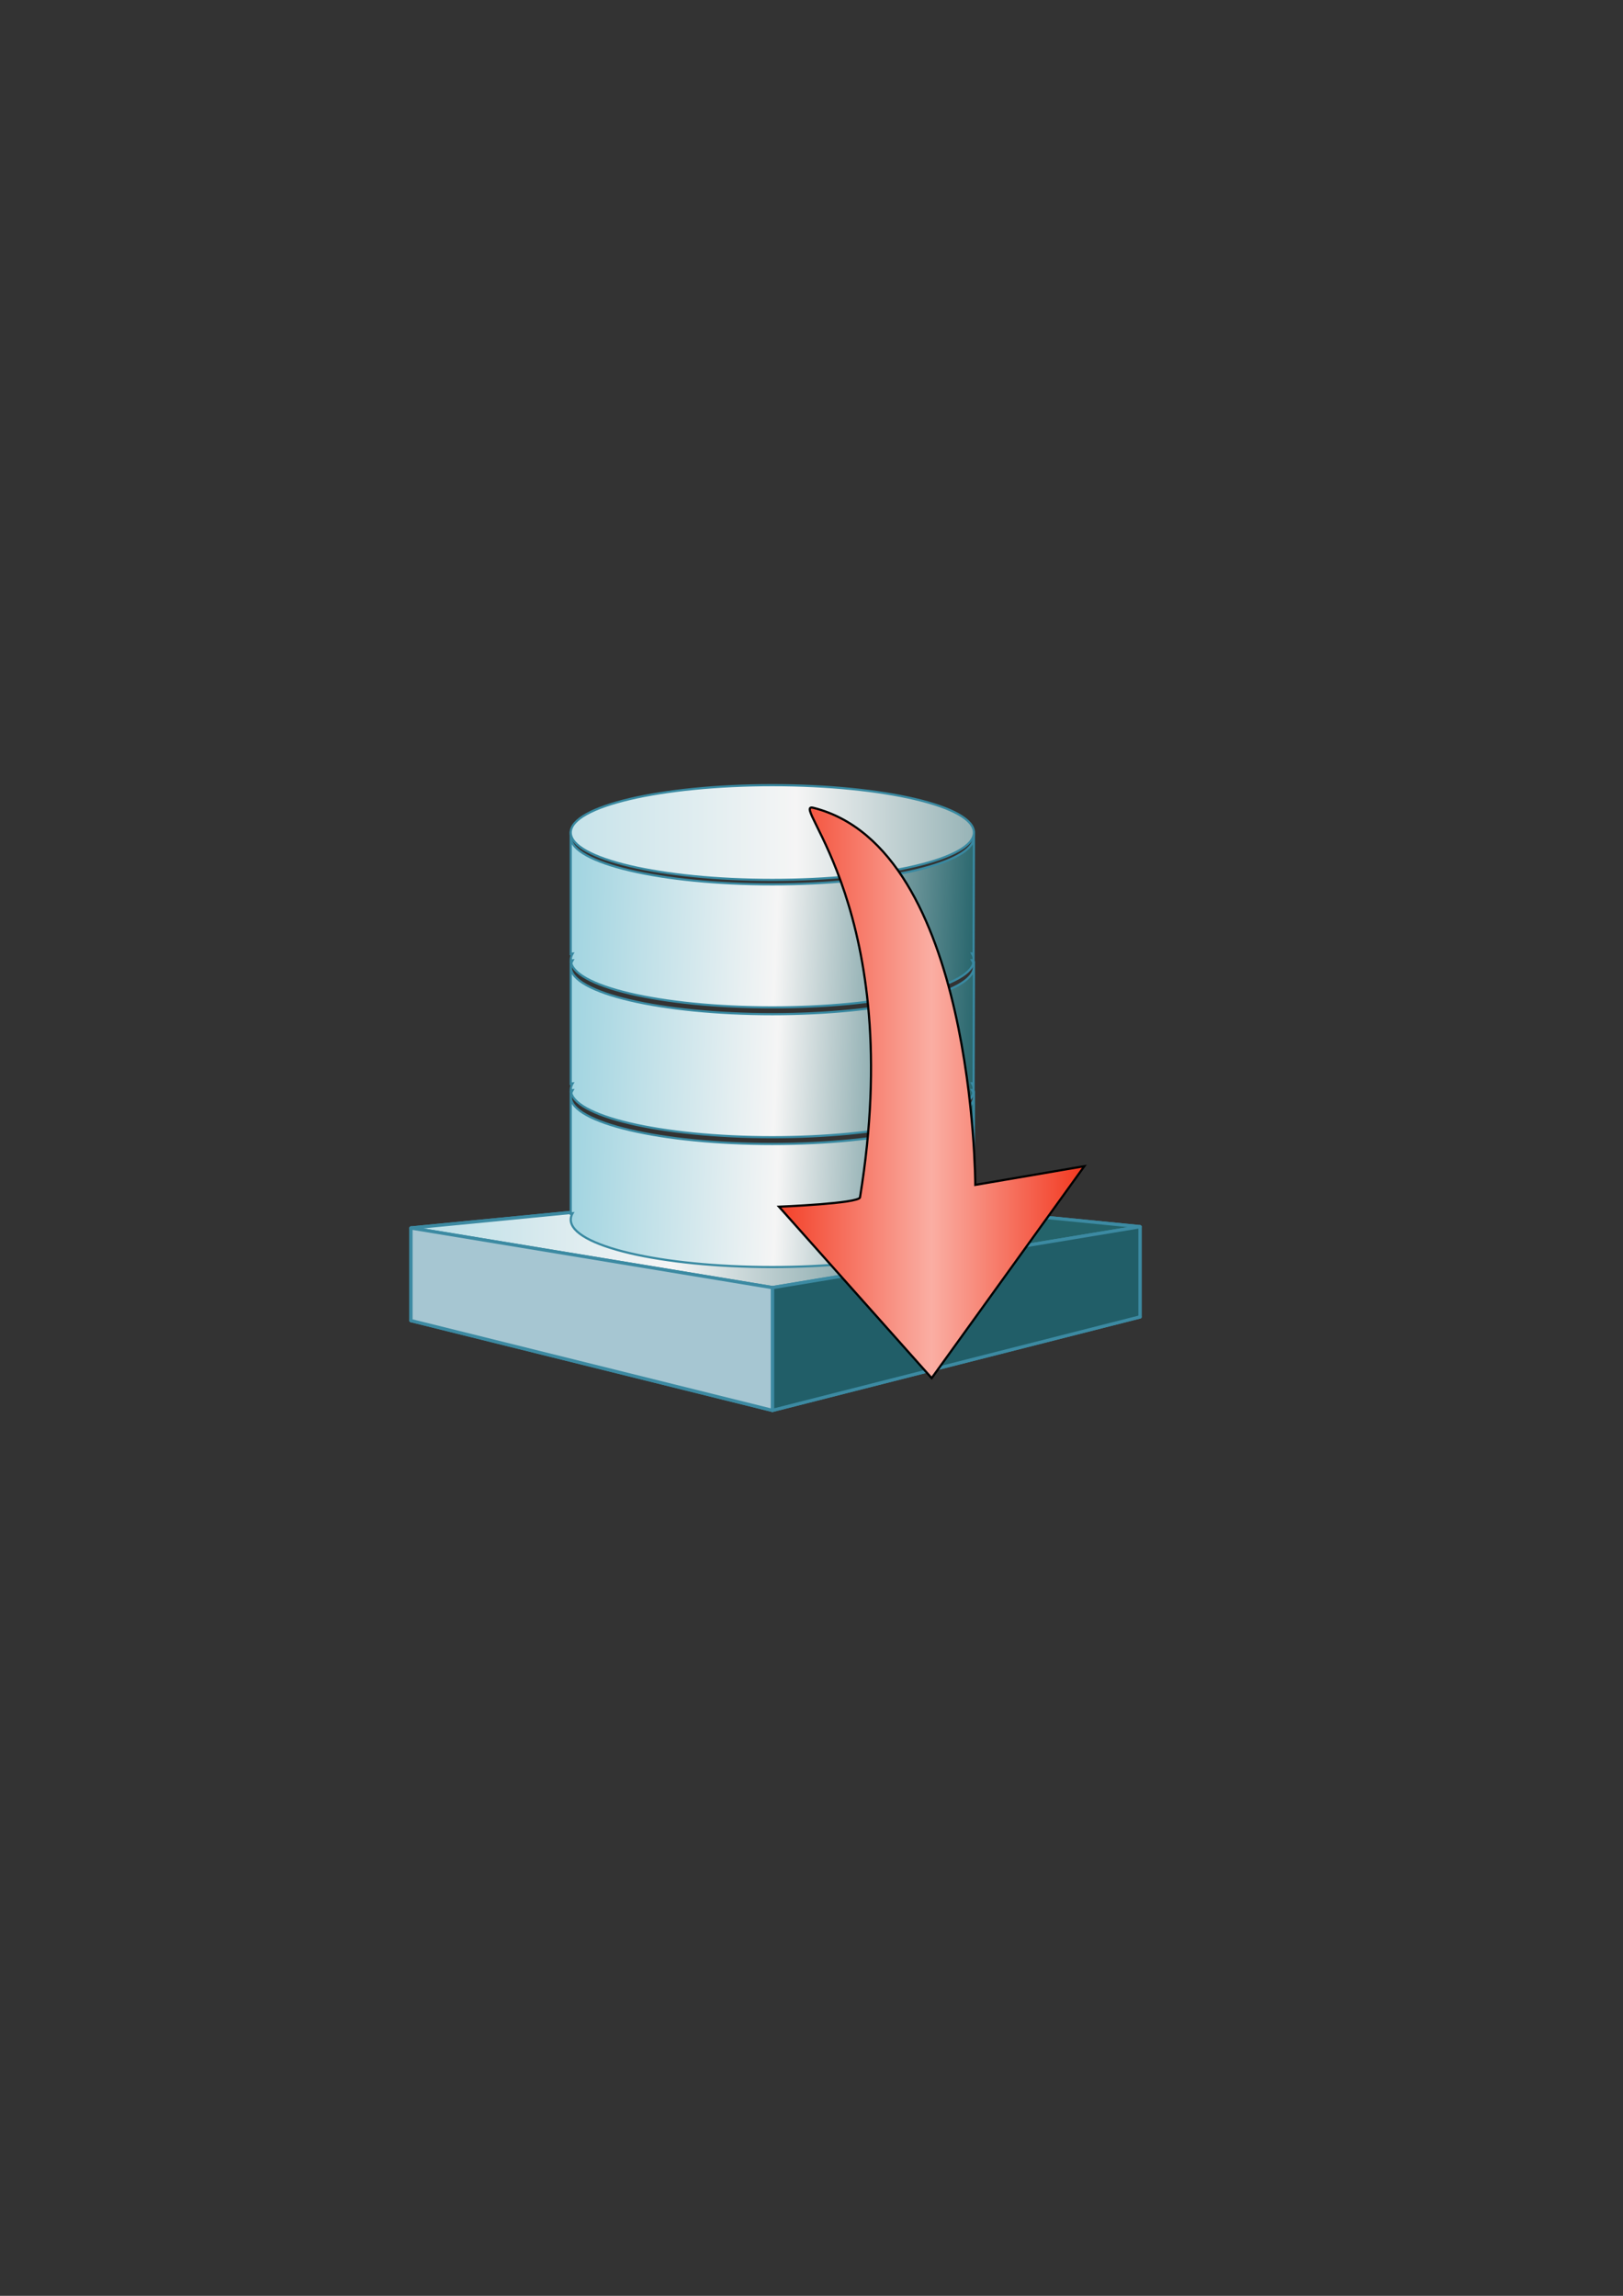<?xml version="1.0" encoding="UTF-8" standalone="no"?>
<!-- Created with Inkscape (http://www.inkscape.org/) -->

<svg
   xmlns:dc="http://purl.org/dc/elements/1.1/"
   xmlns:cc="http://creativecommons.org/ns#"
   xmlns:rdf="http://www.w3.org/1999/02/22-rdf-syntax-ns#"
   xmlns:svg="http://www.w3.org/2000/svg"
   xmlns="http://www.w3.org/2000/svg"
   xmlns:xlink="http://www.w3.org/1999/xlink"
   xmlns:sodipodi="http://sodipodi.sourceforge.net/DTD/sodipodi-0.dtd"
   xmlns:inkscape="http://www.inkscape.org/namespaces/inkscape"
   width="744.094"
   height="1052.362"
   id="svg2"
   version="1.1"
   inkscape:version="0.47 r22583"
   sodipodi:docname="DatabasePlatformDown.svg">
  <rect width="100%" height="100%" fill="#333333" stroke="none"/>
  <defs
     id="defs4">
    <linearGradient
       id="linearGradient4055">
      <stop
         style="stop-color:#077e0d;stop-opacity:1;"
         offset="0"
         id="stop4057" />
      <stop
         id="stop4063"
         offset="0.5"
         style="stop-color:#a3faa7;stop-opacity:1;" />
      <stop
         style="stop-color:#12b00a;stop-opacity:1;"
         offset="1"
         id="stop4059" />
    </linearGradient>
    <linearGradient
       id="linearGradient3590">
      <stop
         style="stop-color:#a3d5e1;stop-opacity:1;"
         offset="0"
         id="stop3592" />
      <stop
         id="stop3598"
         offset="0.5"
         style="stop-color:#f5f5f5;stop-opacity:1;" />
      <stop
         style="stop-color:#24636a;stop-opacity:1;"
         offset="1"
         id="stop3594" />
    </linearGradient>
    <inkscape:perspective
       sodipodi:type="inkscape:persp3d"
       inkscape:vp_x="-320.22258 : 573.36456 : 1"
       inkscape:vp_y="0 : 1000 : 0"
       inkscape:vp_z="989.54113 : 567.40517 : 1"
       inkscape:persp3d-origin="305.37717 : 286.17824 : 1"
       id="perspective10" />
    <inkscape:perspective
       id="perspective3618"
       inkscape:persp3d-origin="0.5 : 0.33333333 : 1"
       inkscape:vp_z="1 : 0.5 : 1"
       inkscape:vp_y="0 : 1000 : 0"
       inkscape:vp_x="0 : 0.5 : 1"
       sodipodi:type="inkscape:persp3d" />
    <linearGradient
       inkscape:collect="always"
       xlink:href="#linearGradient3590-1"
       id="linearGradient3596-3"
       x1="269.711"
       y1="465.969"
       x2="454.569"
       y2="473.545"
       gradientUnits="userSpaceOnUse" />
    <linearGradient
       id="linearGradient3590-1">
      <stop
         style="stop-color:#c2c2c2;stop-opacity:1;"
         offset="0"
         id="stop3592-6" />
      <stop
         id="stop3598-8"
         offset="0.5"
         style="stop-color:#f5f5f5;stop-opacity:1;" />
      <stop
         style="stop-color:#474747;stop-opacity:1;"
         offset="1"
         id="stop3594-8" />
    </linearGradient>
    <inkscape:perspective
       id="perspective3695"
       inkscape:persp3d-origin="0.5 : 0.33333333 : 1"
       inkscape:vp_z="1 : 0.5 : 1"
       inkscape:vp_y="0 : 1000 : 0"
       inkscape:vp_x="0 : 0.5 : 1"
       sodipodi:type="inkscape:persp3d" />
    <linearGradient
       inkscape:collect="always"
       xlink:href="#linearGradient3590-3"
       id="linearGradient3608-0"
       x1="192.939"
       y1="380.106"
       x2="553.564"
       y2="380.106"
       gradientUnits="userSpaceOnUse" />
    <linearGradient
       id="linearGradient3590-3">
      <stop
         style="stop-color:#c2c2c2;stop-opacity:1;"
         offset="0"
         id="stop3592-62" />
      <stop
         id="stop3598-4"
         offset="0.5"
         style="stop-color:#f5f5f5;stop-opacity:1;" />
      <stop
         style="stop-color:#474747;stop-opacity:1;"
         offset="1"
         id="stop3594-5" />
    </linearGradient>
    <inkscape:perspective
       id="perspective3747"
       inkscape:persp3d-origin="0.5 : 0.33333333 : 1"
       inkscape:vp_z="1 : 0.5 : 1"
       inkscape:vp_y="0 : 1000 : 0"
       inkscape:vp_x="0 : 0.5 : 1"
       sodipodi:type="inkscape:persp3d" />
    <linearGradient
       gradientTransform="translate(-6.317,1.515)"
       y2="380.106"
       x2="553.564"
       y1="380.106"
       x1="192.939"
       gradientUnits="userSpaceOnUse"
       id="linearGradient3705-8"
       xlink:href="#linearGradient3590-3-1"
       inkscape:collect="always" />
    <linearGradient
       id="linearGradient3590-3-1">
      <stop
         style="stop-color:#c2c2c2;stop-opacity:1;"
         offset="0"
         id="stop3592-62-2" />
      <stop
         id="stop3598-4-1"
         offset="0.5"
         style="stop-color:#f5f5f5;stop-opacity:1;" />
      <stop
         style="stop-color:#474747;stop-opacity:1;"
         offset="1"
         id="stop3594-5-4" />
    </linearGradient>
    <linearGradient
       y2="380.106"
       x2="553.564"
       y1="380.106"
       x1="192.939"
       gradientTransform="translate(-8.047,1.515)"
       gradientUnits="userSpaceOnUse"
       id="linearGradient3757"
       xlink:href="#linearGradient3590-38"
       inkscape:collect="always" />
    <inkscape:perspective
       id="perspective3791"
       inkscape:persp3d-origin="0.5 : 0.33333333 : 1"
       inkscape:vp_z="1 : 0.5 : 1"
       inkscape:vp_y="0 : 1000 : 0"
       inkscape:vp_x="0 : 0.5 : 1"
       sodipodi:type="inkscape:persp3d" />
    <linearGradient
       inkscape:collect="always"
       xlink:href="#linearGradient3590-8"
       id="linearGradient3781-9"
       gradientUnits="userSpaceOnUse"
       gradientTransform="translate(-6.317,7.071)"
       x1="269.711"
       y1="465.969"
       x2="454.569"
       y2="473.545" />
    <linearGradient
       id="linearGradient3590-8">
      <stop
         style="stop-color:#c2c2c2;stop-opacity:1;"
         offset="0"
         id="stop3592-2" />
      <stop
         id="stop3598-45"
         offset="0.5"
         style="stop-color:#f5f5f5;stop-opacity:1;" />
      <stop
         style="stop-color:#474747;stop-opacity:1;"
         offset="1"
         id="stop3594-2" />
    </linearGradient>
    <inkscape:perspective
       id="perspective3832"
       inkscape:persp3d-origin="0.5 : 0.33333333 : 1"
       inkscape:vp_z="1 : 0.5 : 1"
       inkscape:vp_y="0 : 1000 : 0"
       inkscape:vp_x="0 : 0.5 : 1"
       sodipodi:type="inkscape:persp3d" />
    <linearGradient
       inkscape:collect="always"
       xlink:href="#linearGradient3590-38"
       id="linearGradient3781-98"
       gradientUnits="userSpaceOnUse"
       gradientTransform="translate(-6.317,7.071)"
       x1="269.711"
       y1="465.969"
       x2="454.569"
       y2="473.545" />
    <linearGradient
       id="linearGradient3590-38">
      <stop
         style="stop-color:#a3d5e1;stop-opacity:1;"
         offset="0"
         id="stop3592-69" />
      <stop
         id="stop3598-86"
         offset="0.5"
         style="stop-color:#f5f5f5;stop-opacity:1;" />
      <stop
         style="stop-color:#24636a;stop-opacity:1;"
         offset="1"
         id="stop3594-6" />
    </linearGradient>
    <inkscape:perspective
       id="perspective3832-3"
       inkscape:persp3d-origin="0.5 : 0.33333333 : 1"
       inkscape:vp_z="1 : 0.5 : 1"
       inkscape:vp_y="0 : 1000 : 0"
       inkscape:vp_x="0 : 0.5 : 1"
       sodipodi:type="inkscape:persp3d" />
    <linearGradient
       inkscape:collect="always"
       xlink:href="#linearGradient3590-2"
       id="linearGradient3781-8"
       gradientUnits="userSpaceOnUse"
       gradientTransform="translate(-6.317,7.071)"
       x1="269.711"
       y1="465.969"
       x2="454.569"
       y2="473.545" />
    <linearGradient
       id="linearGradient3590-2">
      <stop
         style="stop-color:#a3d5e1;stop-opacity:1;"
         offset="0"
         id="stop3592-627" />
      <stop
         id="stop3598-5"
         offset="0.5"
         style="stop-color:#f5f5f5;stop-opacity:1;" />
      <stop
         style="stop-color:#24636a;stop-opacity:1;"
         offset="1"
         id="stop3594-7" />
    </linearGradient>
    <inkscape:perspective
       id="perspective3895"
       inkscape:persp3d-origin="0.5 : 0.33333333 : 1"
       inkscape:vp_z="1 : 0.5 : 1"
       inkscape:vp_y="0 : 1000 : 0"
       inkscape:vp_x="0 : 0.5 : 1"
       sodipodi:type="inkscape:persp3d" />
    <linearGradient
       inkscape:collect="always"
       xlink:href="#linearGradient3590-80"
       id="linearGradient3781-7"
       gradientUnits="userSpaceOnUse"
       gradientTransform="translate(-6.445,7.071)"
       x1="269.711"
       y1="465.969"
       x2="454.569"
       y2="473.545" />
    <linearGradient
       id="linearGradient3590-80">
      <stop
         style="stop-color:#a3d5e1;stop-opacity:1;"
         offset="0"
         id="stop3592-20" />
      <stop
         id="stop3598-89"
         offset="0.5"
         style="stop-color:#f5f5f5;stop-opacity:1;" />
      <stop
         style="stop-color:#24636a;stop-opacity:1;"
         offset="1"
         id="stop3594-28" />
    </linearGradient>
    <inkscape:perspective
       id="perspective3939"
       inkscape:persp3d-origin="0.5 : 0.33333333 : 1"
       inkscape:vp_z="1 : 0.5 : 1"
       inkscape:vp_y="0 : 1000 : 0"
       inkscape:vp_x="0 : 0.5 : 1"
       sodipodi:type="inkscape:persp3d" />
    <linearGradient
       inkscape:collect="always"
       xlink:href="#linearGradient3590-5"
       id="linearGradient3928-5"
       gradientUnits="userSpaceOnUse"
       gradientTransform="translate(-7.52,7.071)"
       x1="269.711"
       y1="465.969"
       x2="454.569"
       y2="473.545" />
    <linearGradient
       id="linearGradient3590-5">
      <stop
         style="stop-color:#a3d5e1;stop-opacity:1;"
         offset="0"
         id="stop3592-27" />
      <stop
         id="stop3598-6"
         offset="0.5"
         style="stop-color:#f5f5f5;stop-opacity:1;" />
      <stop
         style="stop-color:#24636a;stop-opacity:1;"
         offset="1"
         id="stop3594-78" />
    </linearGradient>
    <linearGradient
       y2="473.545"
       x2="454.569"
       y1="465.969"
       x1="269.711"
       gradientTransform="translate(-8.067,66.577)"
       gradientUnits="userSpaceOnUse"
       id="linearGradient3949"
       xlink:href="#linearGradient3590-5"
       inkscape:collect="always" />
    <inkscape:perspective
       id="perspective3939-8"
       inkscape:persp3d-origin="0.5 : 0.33333333 : 1"
       inkscape:vp_z="1 : 0.5 : 1"
       inkscape:vp_y="0 : 1000 : 0"
       inkscape:vp_x="0 : 0.5 : 1"
       sodipodi:type="inkscape:persp3d" />
    <linearGradient
       inkscape:collect="always"
       xlink:href="#linearGradient3590-6"
       id="linearGradient3928-1"
       gradientUnits="userSpaceOnUse"
       gradientTransform="translate(-7.52,7.071)"
       x1="269.711"
       y1="465.969"
       x2="454.569"
       y2="473.545" />
    <linearGradient
       id="linearGradient3590-6">
      <stop
         style="stop-color:#a3d5e1;stop-opacity:1;"
         offset="0"
         id="stop3592-0" />
      <stop
         id="stop3598-9"
         offset="0.5"
         style="stop-color:#f5f5f5;stop-opacity:1;" />
      <stop
         style="stop-color:#24636a;stop-opacity:1;"
         offset="1"
         id="stop3594-58" />
    </linearGradient>
    <linearGradient
       y2="473.545"
       x2="454.569"
       y1="465.969"
       x1="269.711"
       gradientTransform="translate(-8.068,126.083)"
       gradientUnits="userSpaceOnUse"
       id="linearGradient3949-9"
       xlink:href="#linearGradient3590-6"
       inkscape:collect="always" />
    <linearGradient
       inkscape:collect="always"
       xlink:href="#linearGradient3590"
       id="linearGradient3993"
       gradientUnits="userSpaceOnUse"
       gradientTransform="translate(-8.068,7.071)"
       x1="269.711"
       y1="465.969"
       x2="454.569"
       y2="473.545" />
    <linearGradient
       inkscape:collect="always"
       xlink:href="#linearGradient3590-6"
       id="linearGradient4051"
       x1="145.555"
       y1="564.214"
       x2="469.795"
       y2="564.214"
       gradientUnits="userSpaceOnUse"
       gradientTransform="translate(0,4)" />
    <linearGradient
       inkscape:collect="always"
       xlink:href="#linearGradient4055"
       id="linearGradient4061"
       x1="45.214"
       y1="465.991"
       x2="186.214"
       y2="465.991"
       gradientUnits="userSpaceOnUse"
       gradientTransform="translate(-38.571,22.857)" />
    <inkscape:perspective
       id="perspective4073"
       inkscape:persp3d-origin="0.5 : 0.33333333 : 1"
       inkscape:vp_z="1 : 0.5 : 1"
       inkscape:vp_y="0 : 1000 : 0"
       inkscape:vp_x="0 : 0.5 : 1"
       sodipodi:type="inkscape:persp3d" />
    <linearGradient
       inkscape:collect="always"
       xlink:href="#linearGradient4055-1"
       id="linearGradient4061-2"
       x1="45.214"
       y1="465.991"
       x2="186.214"
       y2="465.991"
       gradientUnits="userSpaceOnUse" />
    <linearGradient
       id="linearGradient4055-1">
      <stop
         style="stop-color:#f2371e;stop-opacity:1;"
         offset="0"
         id="stop4057-4" />
      <stop
         id="stop4063-8"
         offset="0.5"
         style="stop-color:#faaea3;stop-opacity:1;" />
      <stop
         style="stop-color:#f34028;stop-opacity:1;"
         offset="1"
         id="stop4059-6" />
    </linearGradient>
    <linearGradient
       gradientTransform="matrix(-1,0,0,-1,542.857,966.925)"
       y2="465.991"
       x2="186.214"
       y1="465.991"
       x1="45.214"
       gradientUnits="userSpaceOnUse"
       id="linearGradient4083"
       xlink:href="#linearGradient4055-1"
       inkscape:collect="always" />
  </defs>
  <sodipodi:namedview
     id="base"
     pagecolor="#ffffff"
     bordercolor="#666666"
     borderopacity="1.0"
     inkscape:pageopacity="0.0"
     inkscape:pageshadow="2"
     inkscape:zoom="0.7"
     inkscape:cx="342.1721"
     inkscape:cy="499.93383"
     inkscape:document-units="px"
     inkscape:current-layer="layer1"
     showgrid="false"
     inkscape:window-width="1280"
     inkscape:window-height="977"
     inkscape:window-x="-4"
     inkscape:window-y="-4"
     inkscape:window-maximized="1" />
  <g
     inkscape:label="Layer 1"
     inkscape:groupmode="layer"
     id="layer1">
    <g
       sodipodi:type="inkscape:box3d"
       style="color:#000000;fill:#f2f2f2;fill-opacity:1;fill-rule:nonzero;stroke:#3c8aa2;stroke-width:1.5;stroke-linejoin:round;stroke-miterlimit:4;stroke-opacity:1;stroke-dasharray:none;stroke-dashoffset:0;marker:none;visibility:visible;display:inline;overflow:visible;enable-background:accumulate"
       id="g3995"
       inkscape:perspectiveID="#perspective10"
       inkscape:corner0="0.2299581 : 0.18400616 : 0 : 1"
       inkscape:corner7="-0.072293675 : 0.13178792 : 0.33485577 : 1"
       inkscape:export-filename="D:\Trainee files\OES\Delivery Documents\DatabaseDown.png"
       inkscape:export-xdpi="26.809999"
       inkscape:export-ydpi="26.809999">
      <path
         sodipodi:type="inkscape:box3dside"
         id="path4005"
         style="fill:#afafde;fill-rule:evenodd;stroke:#3c8aa2;stroke-width:1.5;stroke-miterlimit:4;stroke-dasharray:none;stroke-opacity:1"
         inkscape:box3dsidetype="13"
         d="M 188.412,605.342 354.128,646.506 522.652,603.66 359.847,579.581 z" />
      <path
         sodipodi:type="inkscape:box3dside"
         id="path3997"
         style="fill:#353564;fill-rule:evenodd;stroke:#3c8aa2;stroke-width:1.5;stroke-miterlimit:4;stroke-dasharray:none;stroke-opacity:1"
         inkscape:box3dsidetype="6"
         d="m 188.412,562.887 0,42.455 171.434,-25.761 0,-33.37 z" />
      <path
         sodipodi:type="inkscape:box3dside"
         id="path4007"
         style="fill:#e9e9ff;fill-rule:evenodd;stroke:#3c8aa2;stroke-width:1.5;stroke-miterlimit:4;stroke-dasharray:none;stroke-opacity:1"
         inkscape:box3dsidetype="11"
         d="m 359.847,546.211 162.806,16.09 0,41.359 -162.806,-24.079 z" />
      <path
         sodipodi:type="inkscape:box3dside"
         id="path3999"
         style="fill:url(#linearGradient4051);fill-opacity:1;fill-rule:evenodd;stroke:#3c8aa2;stroke-width:1.5;stroke-miterlimit:4;stroke-dasharray:none;stroke-opacity:1"
         inkscape:box3dsidetype="5"
         d="M 188.412,562.887 354.128,590.218 522.652,562.301 359.847,546.211 z" />
      <path
         sodipodi:type="inkscape:box3dside"
         id="path4003"
         style="fill:#215e68;fill-opacity:1;fill-rule:evenodd;stroke:#3c8aa2;stroke-width:1.5;stroke-miterlimit:4;stroke-dasharray:none;stroke-opacity:1"
         inkscape:box3dsidetype="14"
         d="m 354.128,590.218 0,56.287 168.524,-42.846 0,-41.359 z" />
      <path
         sodipodi:type="inkscape:box3dside"
         id="path4001"
         style="fill:#a6c6d2;fill-opacity:1;fill-rule:evenodd;stroke:#3c8aa2;stroke-width:1.5;stroke-miterlimit:4;stroke-dasharray:none;stroke-opacity:1"
         inkscape:box3dsidetype="3"
         d="m 188.412,562.887 165.716,27.332 0,56.287 -165.716,-41.164 z" />
    </g>
    <path
       style="color:#000000;fill:url(#linearGradient3993);fill-opacity:1;fill-rule:nonzero;stroke:#3989a1;stroke-width:1;stroke-opacity:1;marker:none;visibility:visible;display:inline;overflow:visible;enable-background:accumulate"
       d="m 262.546,380.625 c -0.481,0 -0.875,0.394 -0.875,0.875 l 0,2.156 c 0,-1.024 0.291,-2.045 0.875,-3.031 z m -0.875,3.031 0,54.25 c 0,-0.481 0.394,-0.875 0.875,-0.875 -0.584,0.987 -0.875,2.007 -0.875,3.031 0,11.995 41.359,21.719 92.406,21.719 49.182,0 89.377,-9.019 92.25,-20.406 l 0.031,-2.594 c -0.143,-0.584 -0.385,-1.185 -0.719,-1.75 0.321,0 0.566,0.209 0.719,0.469 l 0.156,-53.844 c 0,11.995 -41.39,21.719 -92.438,21.719 -51.047,0 -92.406,-9.724 -92.406,-21.719 z m 184.844,0 0,-2.156 c 0,-0.481 -0.394,-0.875 -0.875,-0.875 0.581,0.984 0.875,2.009 0.875,3.031 z"
       id="rect2816"
       inkscape:export-filename="D:\Trainee files\OES\Delivery Documents\DatabaseDown.png"
       inkscape:export-xdpi="26.809999"
       inkscape:export-ydpi="26.809999" />
    <path
       style="color:#000000;fill:url(#linearGradient3757);fill-opacity:1.0;fill-rule:nonzero;stroke:#3989a1;stroke-width:1;stroke-opacity:1;marker:none;visibility:visible;display:inline;overflow:visible;enable-background:accumulate"
       d="m 446.522,381.621 c 0,11.995 -41.382,21.718 -92.429,21.718 -51.047,0 -92.429,-9.724 -92.429,-21.718 0,-11.995 41.382,-21.718 92.429,-21.718 51.047,0 92.429,9.724 92.429,21.718 z"
       id="path3600-8"
       inkscape:export-filename="D:\Trainee files\OES\Delivery Documents\DatabaseDown.png"
       inkscape:export-xdpi="26.809999"
       inkscape:export-ydpi="26.809999" />
    <path
       style="color:#000000;fill:url(#linearGradient3949);fill-opacity:1;fill-rule:nonzero;stroke:#3989a1;stroke-width:1;stroke-opacity:1;marker:none;visibility:visible;display:inline;overflow:visible;enable-background:accumulate"
       d="m 262.546,440.131 c -0.481,0 -0.875,0.394 -0.875,0.875 l 0,2.156 c 0,-1.024 0.291,-2.045 0.875,-3.031 z m -0.875,3.031 0,54.25 c 0,-0.481 0.394,-0.875 0.875,-0.875 -0.584,0.987 -0.875,2.007 -0.875,3.031 0,11.995 41.359,21.719 92.406,21.719 49.182,0 89.377,-9.019 92.25,-20.406 l 0.031,-2.594 c -0.143,-0.584 -0.385,-1.185 -0.719,-1.75 0.321,0 0.566,0.209 0.719,0.469 l 0.156,-53.844 c 0,11.995 -41.39,21.719 -92.438,21.719 -51.047,0 -92.406,-9.724 -92.406,-21.719 z m 184.844,0 0,-2.156 c 0,-0.481 -0.394,-0.875 -0.875,-0.875 0.581,0.984 0.875,2.009 0.875,3.031 z"
       id="rect2816-7"
       inkscape:export-filename="D:\Trainee files\OES\Delivery Documents\DatabaseDown.png"
       inkscape:export-xdpi="26.809999"
       inkscape:export-ydpi="26.809999" />
    <path
       style="color:#000000;fill:url(#linearGradient3949-9);fill-opacity:1;fill-rule:nonzero;stroke:#3989a1;stroke-width:1;stroke-opacity:1;marker:none;visibility:visible;display:inline;overflow:visible;enable-background:accumulate"
       d="m 262.546,499.637 c -0.481,0 -0.875,0.394 -0.875,0.875 l 0,2.156 c 0,-1.024 0.291,-2.045 0.875,-3.031 z m -0.875,3.031 0,54.25 c 0,-0.481 0.394,-0.875 0.875,-0.875 -0.584,0.987 -0.875,2.007 -0.875,3.031 0,11.995 41.359,21.719 92.406,21.719 49.182,0 89.377,-9.019 92.25,-20.406 l 0.031,-2.594 c -0.143,-0.584 -0.385,-1.185 -0.719,-1.75 0.321,0 0.566,0.209 0.719,0.469 l 0.156,-53.844 c 0,11.995 -41.39,21.719 -92.438,21.719 -51.047,0 -92.406,-9.724 -92.406,-21.719 z m 184.844,0 0,-2.156 c 0,-0.481 -0.394,-0.875 -0.875,-0.875 0.581,0.984 0.875,2.009 0.875,3.031 z"
       id="rect2816-0"
       inkscape:export-filename="D:\Trainee files\OES\Delivery Documents\DatabaseDown.png"
       inkscape:export-xdpi="26.809999"
       inkscape:export-ydpi="26.809999" />
    <path
       style="fill:url(#linearGradient4083);fill-opacity:1;stroke:#000000;stroke-width:1px;stroke-linecap:butt;stroke-linejoin:miter;stroke-opacity:1"
       d="m 427.143,631.705 70,-97.143 -50,8.571 c 0,0 -0.194,-154.334 -74.286,-172.857 -11.429,-2.857 42.857,47.434 21.429,178.571 -0.461,2.82 -37.143,4.286 -37.143,4.286 l 70,78.571 z"
       id="path4053-4"
       sodipodi:nodetypes="cccsscc"
       inkscape:export-filename="D:\Trainee files\OES\Delivery Documents\DatabaseDown.png"
       inkscape:export-xdpi="26.809999"
       inkscape:export-ydpi="26.809999" />
  </g>
</svg>
